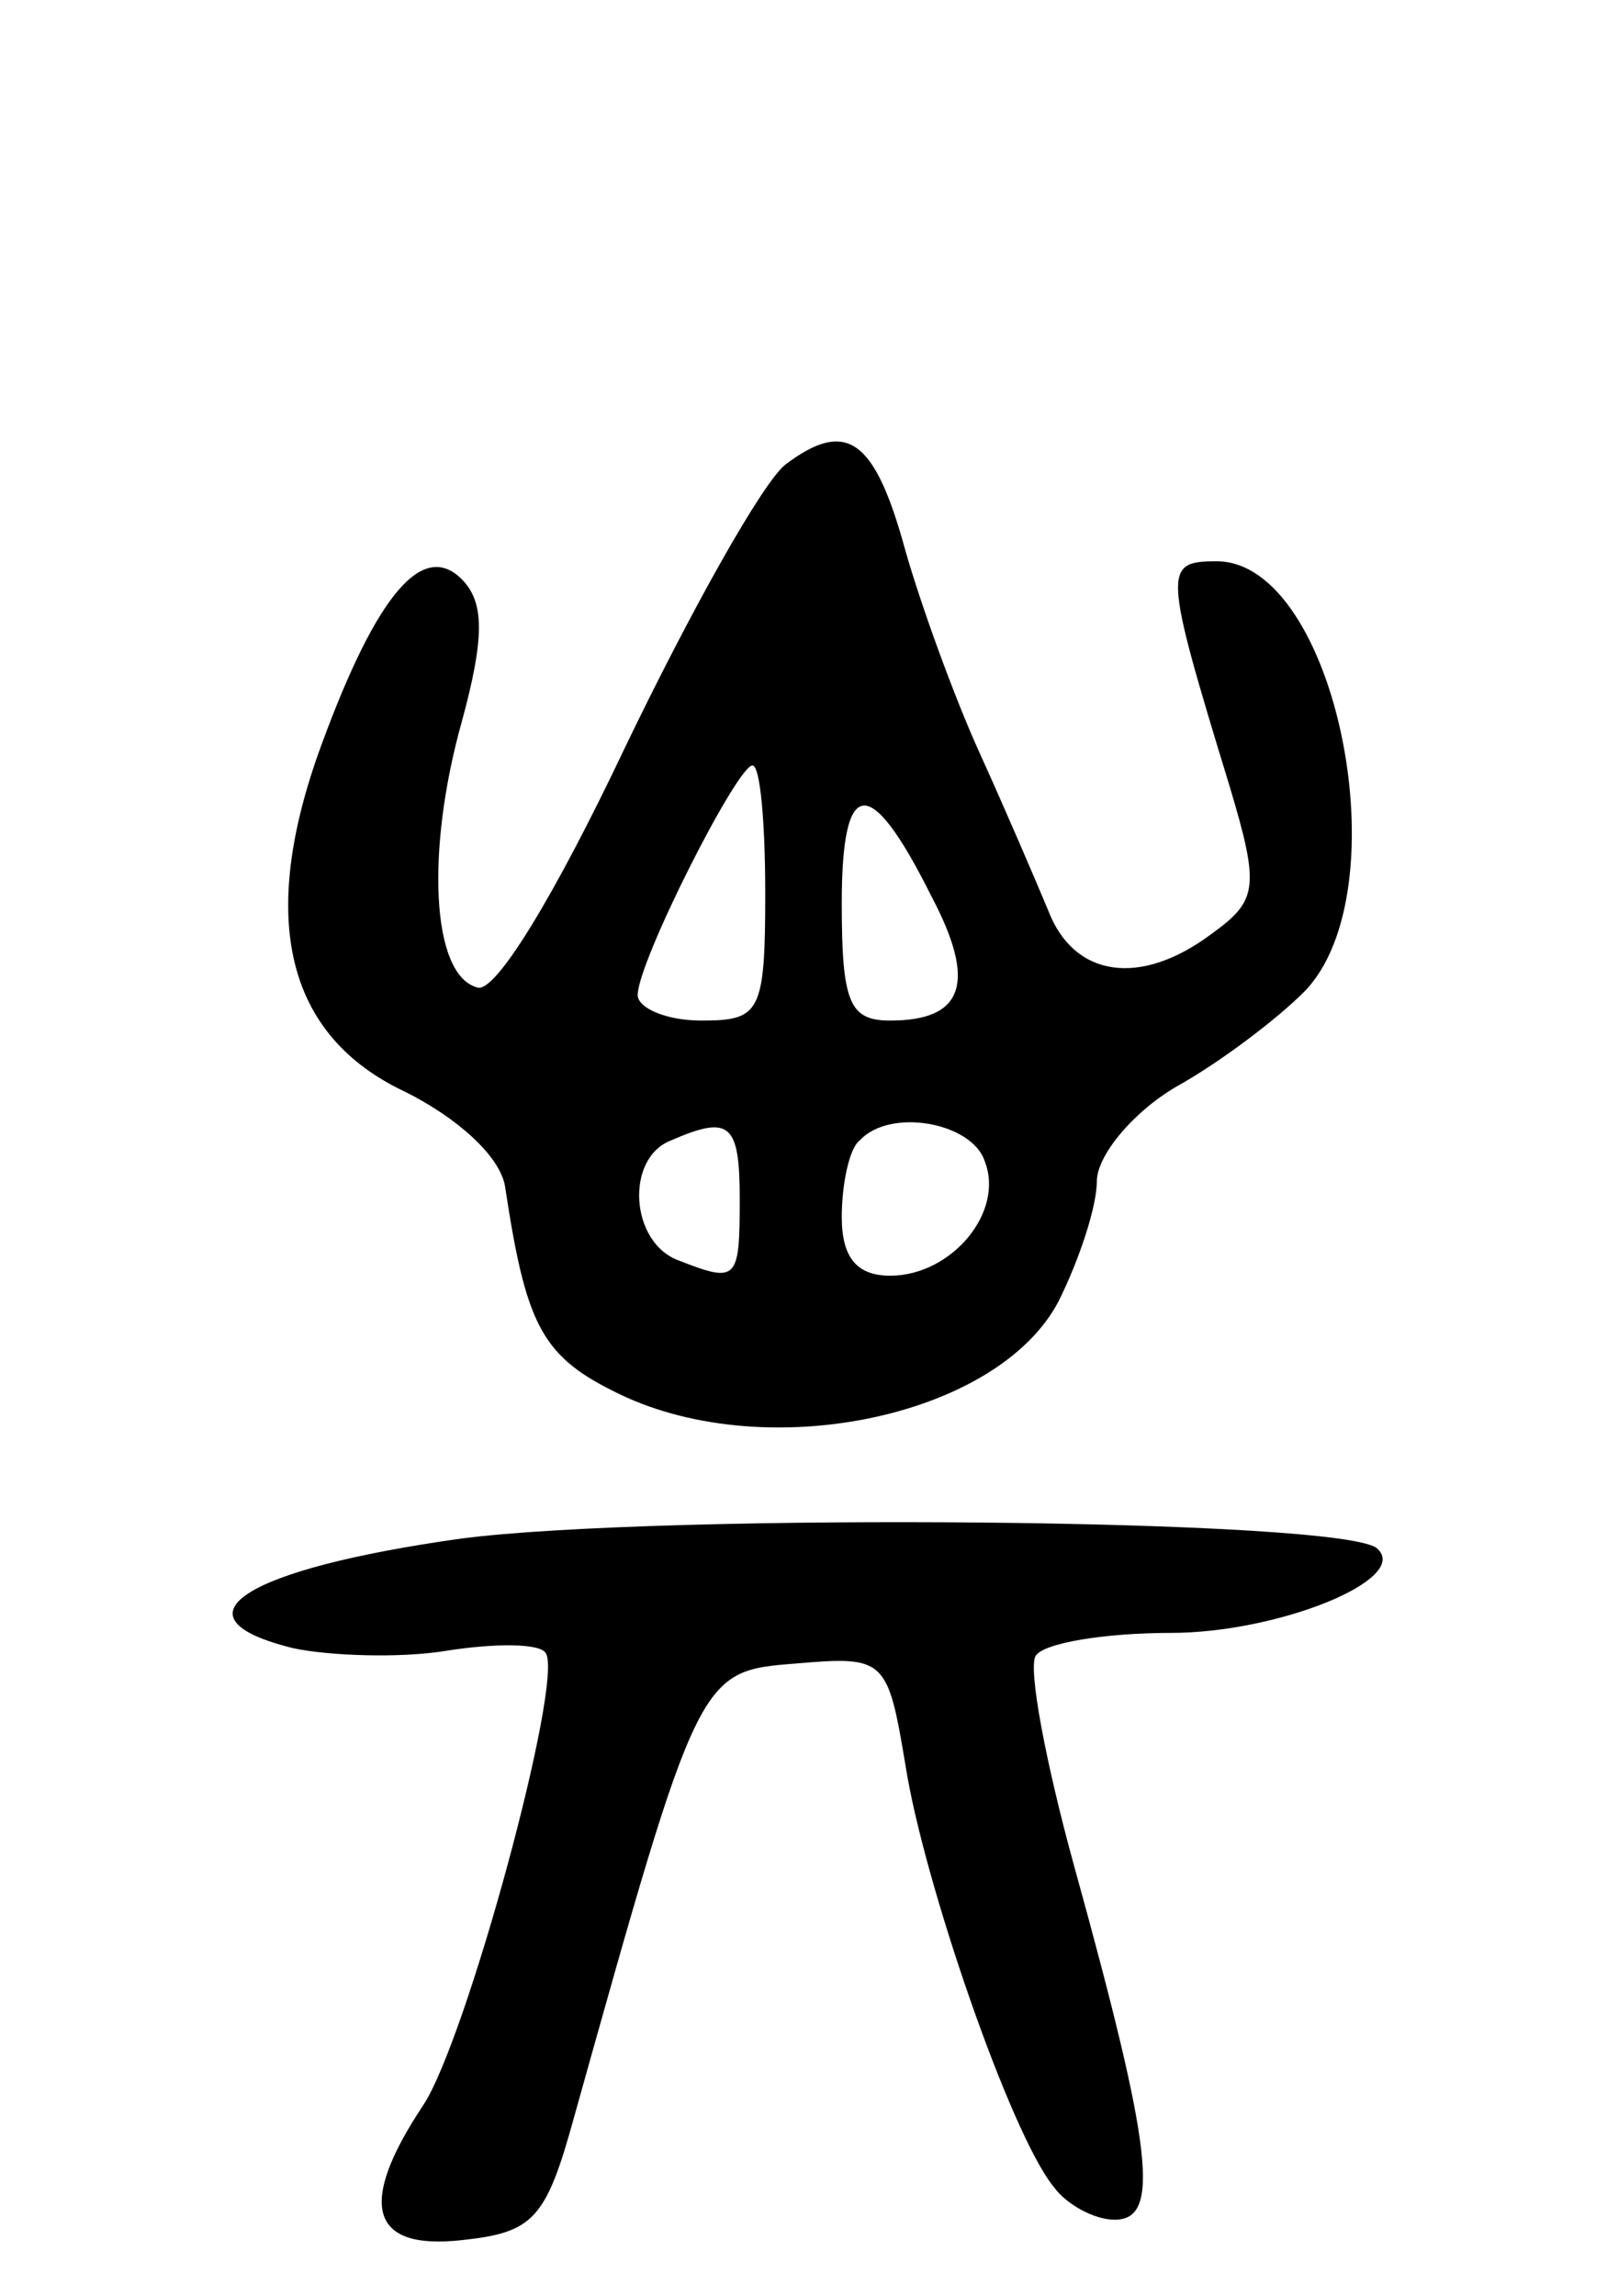 <svg version="1.0" xmlns="http://www.w3.org/2000/svg" width="63" height="90" viewBox="0 0 63 90" ><g transform="translate(0,90) scale(0.1,-0.1)" ><path d="M308 718 c-9 -7 -37 -57 -63 -111 -27 -57 -51 -97 -58 -94 -18 5 -20 54 -6 104 9 33 9 47 0 56 -15 15 -33 -5 -55 -65 -25 -68 -14 -114 33 -136 20 -10 37 -25 39 -37 8 -53 14 -66 42 -80 58 -30 151 -11 175 35 8 16 15 37 15 47 0 10 14 27 31 37 18 10 40 27 50 37 39 39 13 169 -34 169 -21 0 -21 -3 5 -88 12 -40 11 -45 -7 -58 -28 -21 -54 -17 -64 9 -5 12 -17 40 -27 62 -10 22 -23 58 -29 79 -12 44 -23 52 -47 34z m-8 -168 c0 -47 -2 -50 -25 -50 -14 0 -25 5 -25 10 0 13 39 90 45 90 3 0 5 -22 5 -50z m65 -1 c18 -34 13 -49 -16 -49 -16 0 -19 7 -19 46 0 50 11 51 35 3z m-75 -119 c0 -32 -1 -33 -24 -24 -19 7 -21 40 -3 47 23 10 27 7 27 -23z m96 15 c8 -20 -13 -45 -37 -45 -13 0 -19 7 -19 23 0 13 3 27 7 30 12 13 44 7 49 -8z"/><path d="M181 297 c-86 -12 -115 -31 -66 -43 14 -3 42 -4 60 -1 19 3 37 3 39 -1 7 -11 -31 -151 -48 -177 -26 -39 -21 -57 15 -53 28 3 33 8 44 48 49 175 49 175 87 178 35 3 36 2 43 -40 7 -45 41 -144 58 -165 5 -7 16 -13 24 -13 18 0 15 27 -16 139 -11 40 -18 77 -15 82 3 5 27 9 53 9 42 0 94 21 81 33 -12 12 -282 14 -359 4z"/></g></svg> 
